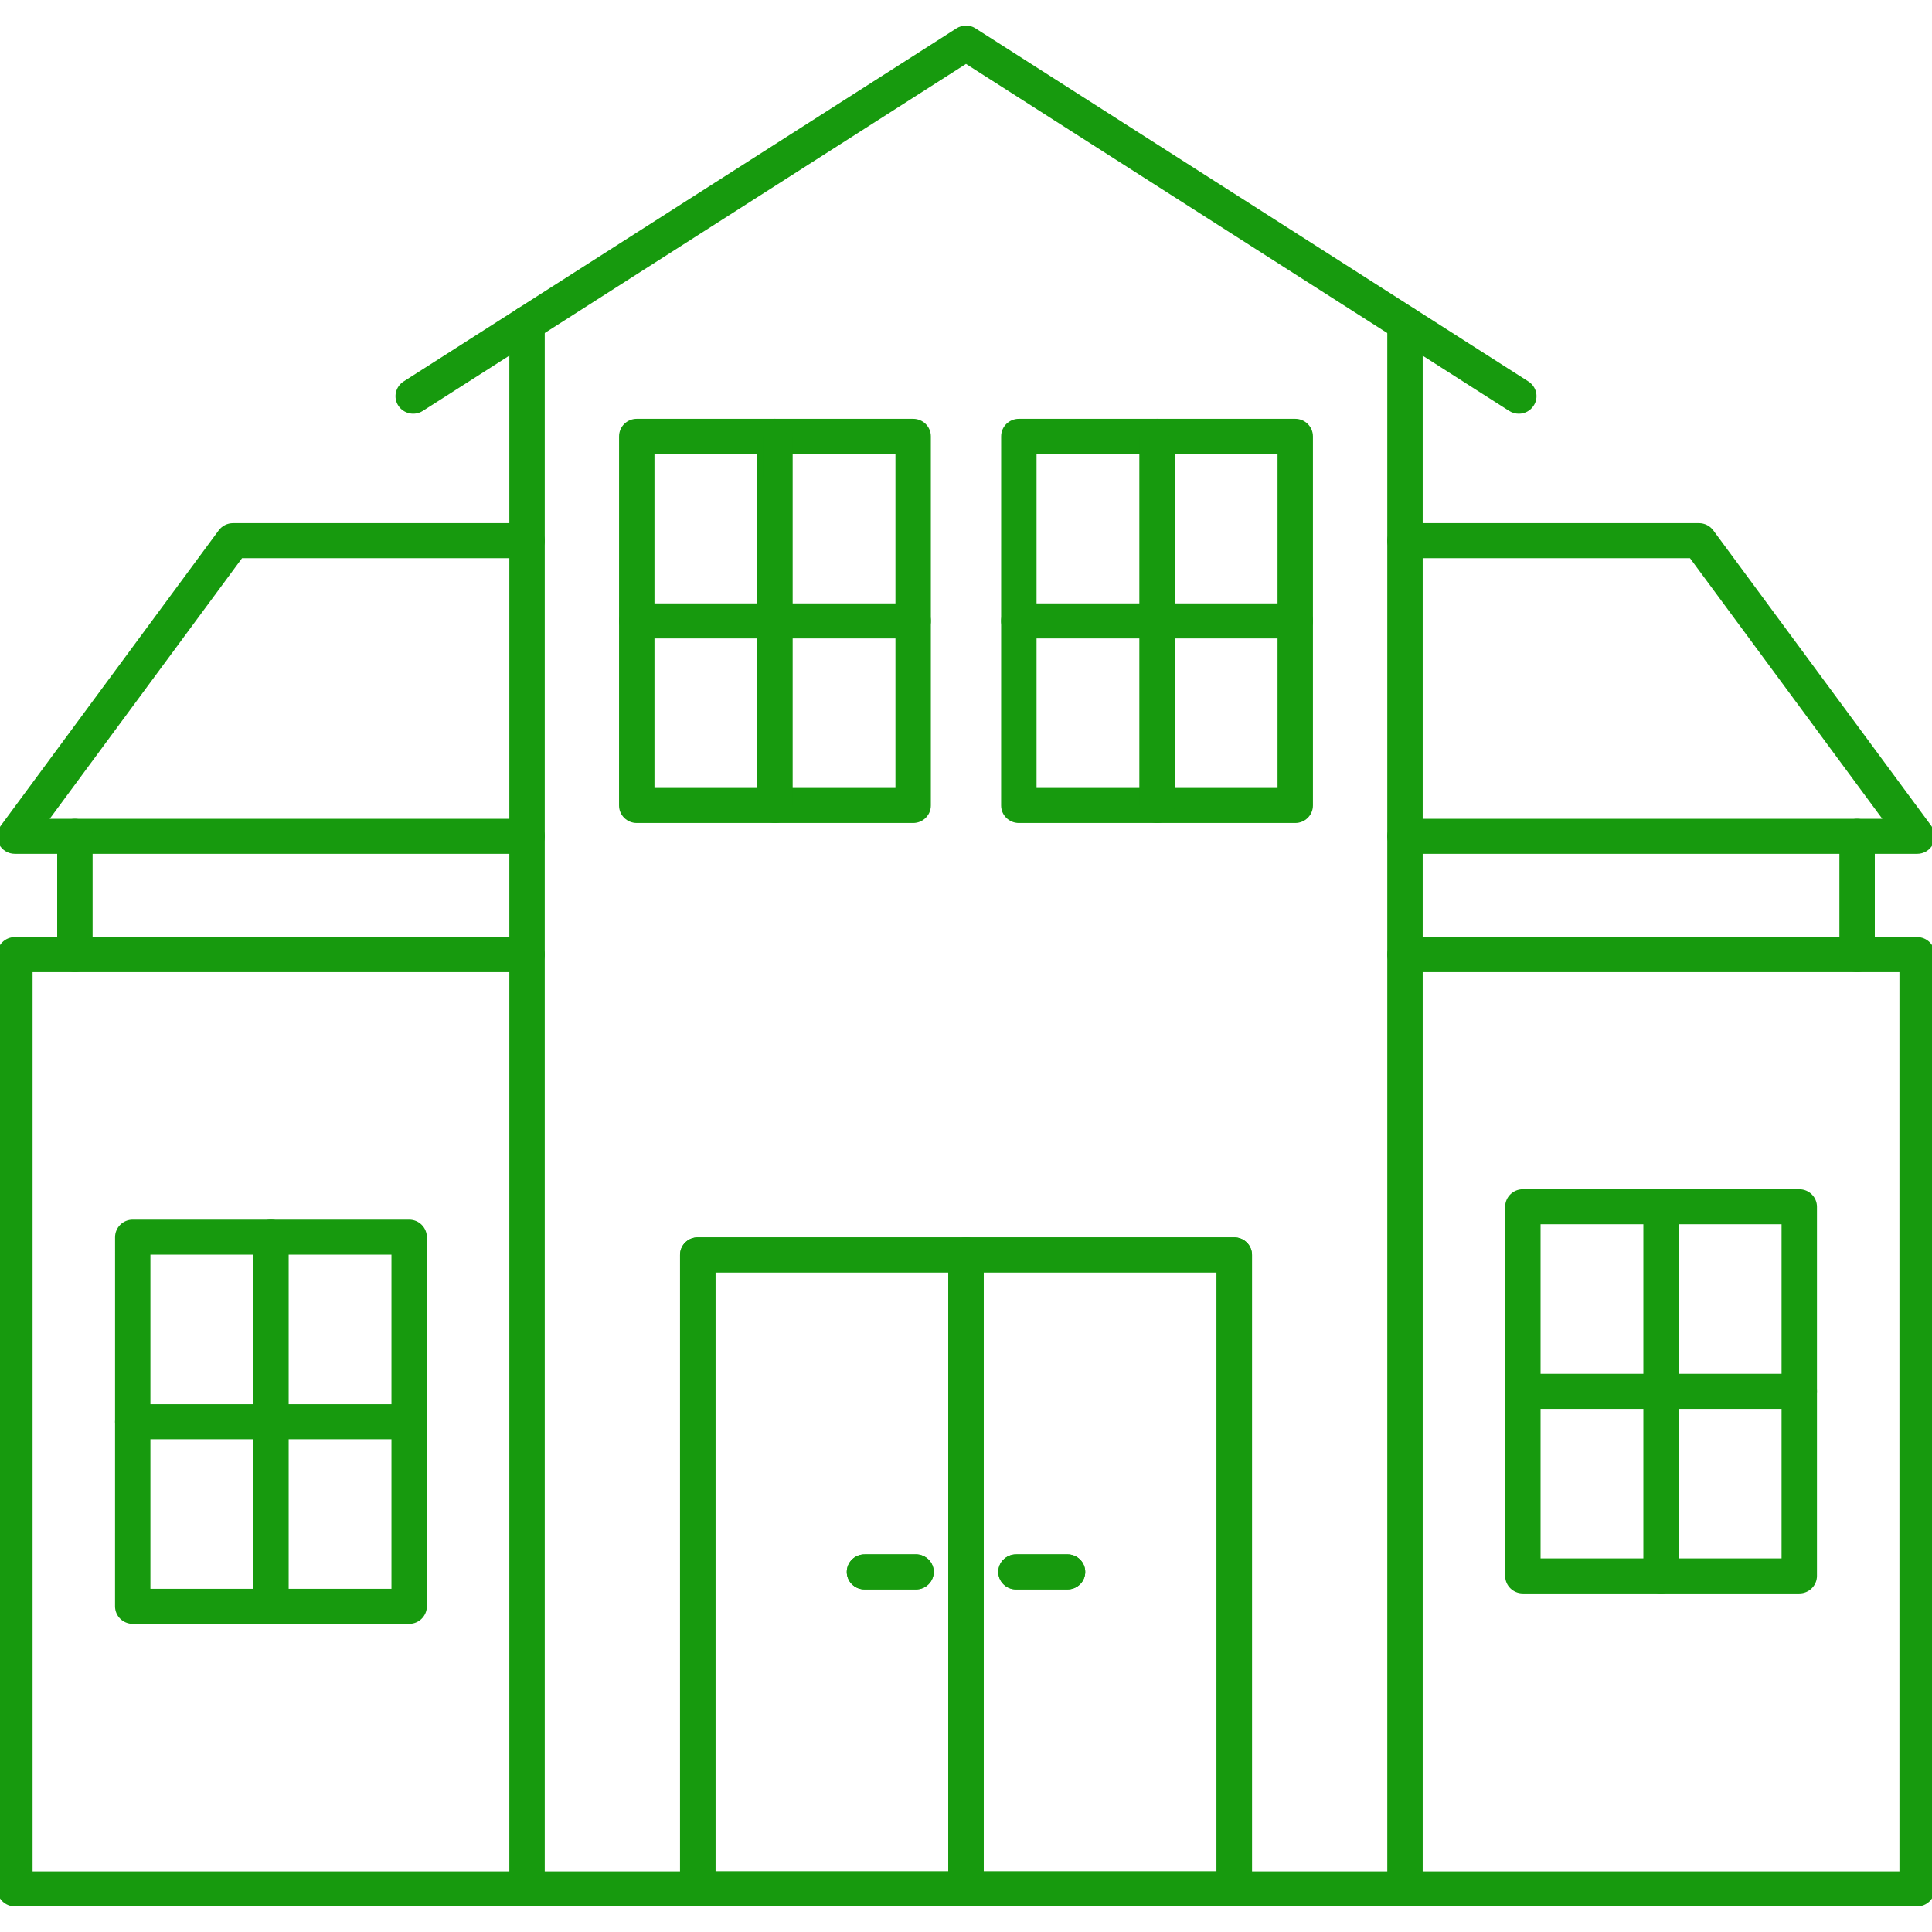 <?xml version="1.0" encoding="UTF-8"?>
<svg xmlns="http://www.w3.org/2000/svg" width="68" height="68" viewBox="0 0 68 68" fill="none">
  <g clip-path="url(#clip0_92_3)">
    <path fill-rule="evenodd" clip-rule="evenodd" d="M25.081 65.967H42.92V44.685H25.081V65.967ZM43.443 67H24.558C24.27 67 24.035 66.769 24.035 66.484V44.169C24.035 43.883 24.269 43.652 24.558 43.652H43.443C43.731 43.652 43.966 43.884 43.966 44.169L43.966 66.484C43.966 66.769 43.731 67 43.443 67Z" fill="#179A0E" stroke="#179A0E" stroke-width="0.2"></path>
    <path fill-rule="evenodd" clip-rule="evenodd" d="M34 67C33.712 67 33.477 66.769 33.477 66.484L33.477 44.169C33.477 43.883 33.711 43.652 34 43.652C34.289 43.652 34.523 43.884 34.523 44.169L34.523 66.484C34.523 66.769 34.289 67 34 67Z" fill="#179A0E" stroke="#179A0E" stroke-width="0.2"></path>
    <path fill-rule="evenodd" clip-rule="evenodd" d="M32.24 55.843H30.427C30.139 55.843 29.904 55.612 29.904 55.327C29.905 55.042 30.139 54.811 30.427 54.811L32.24 54.81C32.529 54.81 32.764 55.042 32.764 55.327C32.764 55.612 32.529 55.843 32.24 55.843Z" fill="#179A0E" stroke="#179A0E" stroke-width="0.2"></path>
    <path fill-rule="evenodd" clip-rule="evenodd" d="M37.573 55.843H35.76C35.471 55.843 35.237 55.612 35.237 55.327C35.237 55.042 35.471 54.811 35.76 54.811L37.573 54.81C37.862 54.81 38.096 55.042 38.096 55.327C38.096 55.612 37.862 55.843 37.573 55.843Z" fill="#179A0E" stroke="#179A0E" stroke-width="0.2"></path>
    <path fill-rule="evenodd" clip-rule="evenodd" d="M43.443 67C43.154 67 42.919 66.769 42.919 66.484L42.92 44.685H25.081V66.484C25.081 66.769 24.847 67 24.558 67C24.27 67 24.035 66.769 24.035 66.484V44.169C24.035 43.883 24.269 43.652 24.558 43.652H43.443C43.731 43.652 43.966 43.884 43.966 44.169L43.966 66.484C43.966 66.769 43.731 67 43.443 67Z" fill="#179A0E" stroke="#179A0E" stroke-width="0.2"></path>
    <path fill-rule="evenodd" clip-rule="evenodd" d="M34 67C33.712 67 33.477 66.769 33.477 66.484L33.477 44.169C33.477 43.883 33.711 43.652 34 43.652C34.289 43.652 34.523 43.884 34.523 44.169L34.523 66.484C34.523 66.769 34.289 67 34 67Z" fill="#179A0E" stroke="#179A0E" stroke-width="0.2"></path>
    <path fill-rule="evenodd" clip-rule="evenodd" d="M32.24 55.843H30.427C30.139 55.843 29.904 55.612 29.904 55.327C29.905 55.042 30.139 54.811 30.427 54.811L32.24 54.81C32.529 54.81 32.764 55.042 32.764 55.327C32.764 55.612 32.529 55.843 32.24 55.843Z" fill="#179A0E" stroke="#179A0E" stroke-width="0.2"></path>
    <path fill-rule="evenodd" clip-rule="evenodd" d="M37.573 55.843H35.76C35.471 55.843 35.237 55.612 35.237 55.327C35.237 55.042 35.471 54.811 35.76 54.811L37.573 54.81C37.862 54.81 38.096 55.042 38.096 55.327C38.096 55.612 37.862 55.843 37.573 55.843Z" fill="#179A0E" stroke="#179A0E" stroke-width="0.2"></path>
    <path fill-rule="evenodd" clip-rule="evenodd" d="M67.477 67H0.524C0.235 67 0 66.769 0 66.484V33.599C0 33.314 0.235 33.083 0.523 33.083H18.55C18.839 33.083 19.073 33.314 19.073 33.599C19.073 33.884 18.838 34.116 18.55 34.116L1.047 34.116V65.967H66.954V34.116H49.451C49.162 34.116 48.928 33.885 48.928 33.599C48.928 33.314 49.162 33.083 49.451 33.083H67.477C67.766 33.083 68 33.314 68 33.599L68 66.484C68 66.769 67.766 67 67.477 67Z" fill="#179A0E" stroke="#179A0E" stroke-width="0.2"></path>
    <path fill-rule="evenodd" clip-rule="evenodd" d="M18.55 29.952H0.524C0.326 29.952 0.146 29.843 0.056 29.67C-0.032 29.497 -0.016 29.29 0.1 29.132L7.778 18.726C7.876 18.593 8.034 18.513 8.202 18.513H18.549C18.839 18.513 19.072 18.744 19.072 19.03C19.072 19.315 18.839 19.546 18.548 19.546L8.468 19.546L1.551 28.92H18.55C18.839 28.92 19.073 29.151 19.073 29.436C19.073 29.721 18.839 29.953 18.55 29.952ZM67.477 29.952H49.451C49.162 29.952 48.928 29.721 48.928 29.436C48.928 29.151 49.162 28.92 49.451 28.92H66.449L59.533 19.546H49.451C49.162 19.546 48.928 19.315 48.928 19.03C48.928 18.744 49.162 18.513 49.451 18.513H59.799C59.966 18.513 60.123 18.593 60.222 18.726L67.899 29.132C68.015 29.289 68.033 29.497 67.943 29.67C67.854 29.843 67.674 29.953 67.477 29.952Z" fill="#179A0E" stroke="#179A0E" stroke-width="0.2"></path>
    <path fill-rule="evenodd" clip-rule="evenodd" d="M2.636 34.116C2.348 34.116 2.113 33.885 2.113 33.599L2.113 29.436C2.113 29.151 2.347 28.92 2.636 28.92C2.925 28.92 3.159 29.151 3.159 29.436L3.159 33.599C3.159 33.884 2.925 34.116 2.636 34.116ZM65.364 34.116C65.076 34.116 64.841 33.885 64.841 33.599V29.436C64.841 29.151 65.076 28.92 65.364 28.92C65.653 28.92 65.887 29.151 65.887 29.436V33.599C65.887 33.884 65.653 34.116 65.364 34.116Z" fill="#179A0E" stroke="#179A0E" stroke-width="0.2"></path>
    <path fill-rule="evenodd" clip-rule="evenodd" d="M18.55 67C18.26 67 18.027 66.769 18.027 66.484L18.027 11.385C18.027 11.1 18.26 10.869 18.55 10.869C18.839 10.869 19.073 11.1 19.073 11.385L19.073 66.484C19.073 66.769 18.839 67 18.55 67ZM49.451 67C49.162 67 48.928 66.769 48.928 66.484L48.928 11.393C48.928 11.108 49.162 10.877 49.451 10.877C49.74 10.877 49.974 11.108 49.974 11.393L49.974 66.484C49.974 66.769 49.74 67 49.451 67Z" fill="#179A0E" stroke="#179A0E" stroke-width="0.2"></path>
    <path fill-rule="evenodd" clip-rule="evenodd" d="M53.457 14.462C53.359 14.462 53.261 14.435 53.172 14.379L34 2.131L14.827 14.379C14.585 14.533 14.262 14.465 14.104 14.225C13.947 13.986 14.017 13.667 14.259 13.511L33.716 1.084C33.889 0.972 34.111 0.972 34.284 1.084L53.741 13.511C53.984 13.667 54.053 13.986 53.895 14.225C53.796 14.379 53.628 14.462 53.457 14.462Z" fill="#179A0E" stroke="#179A0E" stroke-width="0.2"></path>
    <path fill-rule="evenodd" clip-rule="evenodd" d="M22.935 27.834H31.617V15.874H22.935V27.834ZM32.14 28.867H22.412C22.123 28.867 21.888 28.636 21.888 28.351L21.889 15.357C21.889 15.072 22.123 14.841 22.411 14.841H32.14C32.43 14.841 32.663 15.072 32.663 15.357L32.663 28.351C32.663 28.636 32.43 28.867 32.14 28.867Z" fill="#179A0E" stroke="#179A0E" stroke-width="0.2"></path>
    <path fill-rule="evenodd" clip-rule="evenodd" d="M36.383 27.834H45.065V15.874H36.383V27.834ZM45.588 28.867H35.86C35.571 28.867 35.336 28.636 35.336 28.351L35.337 15.357C35.337 15.072 35.571 14.841 35.86 14.841H45.588C45.877 14.841 46.111 15.072 46.111 15.357L46.111 28.351C46.111 28.636 45.877 28.867 45.588 28.867Z" fill="#179A0E" stroke="#179A0E" stroke-width="0.2"></path>
    <path fill-rule="evenodd" clip-rule="evenodd" d="M40.724 28.867C40.435 28.867 40.201 28.636 40.201 28.351V15.357C40.201 15.072 40.435 14.841 40.724 14.841C41.013 14.841 41.247 15.072 41.247 15.357V28.351C41.247 28.636 41.013 28.867 40.724 28.867Z" fill="#179A0E" stroke="#179A0E" stroke-width="0.2"></path>
    <path fill-rule="evenodd" clip-rule="evenodd" d="M45.588 22.37H35.86C35.571 22.37 35.336 22.14 35.336 21.854C35.337 21.569 35.571 21.337 35.86 21.337H45.588C45.877 21.337 46.111 21.569 46.111 21.854C46.111 22.14 45.877 22.37 45.588 22.37Z" fill="#179A0E" stroke="#179A0E" stroke-width="0.2"></path>
    <path fill-rule="evenodd" clip-rule="evenodd" d="M27.276 28.867C26.987 28.867 26.752 28.636 26.752 28.351L26.753 15.357C26.753 15.072 26.987 14.841 27.276 14.841C27.564 14.841 27.799 15.072 27.799 15.357V28.351C27.799 28.636 27.564 28.867 27.276 28.867Z" fill="#179A0E" stroke="#179A0E" stroke-width="0.2"></path>
    <path fill-rule="evenodd" clip-rule="evenodd" d="M32.14 22.37H22.412C22.123 22.37 21.888 22.14 21.888 21.854C21.889 21.569 22.123 21.337 22.411 21.337H32.14C32.43 21.337 32.663 21.569 32.663 21.854C32.663 22.14 32.43 22.37 32.14 22.37Z" fill="#179A0E" stroke="#179A0E" stroke-width="0.2"></path>
    <path fill-rule="evenodd" clip-rule="evenodd" d="M5.194 56.022H13.878V44.061H5.194V56.022ZM14.401 57.055H4.671C4.383 57.055 4.149 56.824 4.149 56.538L4.15 43.545C4.15 43.26 4.382 43.028 4.671 43.028H14.401C14.69 43.028 14.924 43.26 14.924 43.545L14.924 56.538C14.924 56.823 14.69 57.055 14.401 57.055Z" fill="#179A0E" stroke="#179A0E" stroke-width="0.2"></path>
    <path fill-rule="evenodd" clip-rule="evenodd" d="M9.537 57.055C9.248 57.055 9.014 56.824 9.014 56.538L9.014 43.545C9.014 43.26 9.248 43.028 9.537 43.028C9.826 43.028 10.06 43.26 10.06 43.545V56.538C10.06 56.823 9.825 57.055 9.537 57.055Z" fill="#179A0E" stroke="#179A0E" stroke-width="0.2"></path>
    <path fill-rule="evenodd" clip-rule="evenodd" d="M14.401 50.557H4.671C4.383 50.557 4.149 50.327 4.149 50.041C4.15 49.756 4.382 49.524 4.671 49.524H14.401C14.69 49.524 14.924 49.756 14.924 50.041C14.924 50.327 14.69 50.557 14.401 50.557Z" fill="#179A0E" stroke="#179A0E" stroke-width="0.2"></path>
    <path fill-rule="evenodd" clip-rule="evenodd" d="M54.123 54.952H62.805V42.991H54.123V54.952ZM63.328 55.984H53.6C53.311 55.984 53.077 55.753 53.077 55.468L53.077 42.474C53.077 42.189 53.311 41.958 53.6 41.958H63.328C63.617 41.958 63.851 42.189 63.851 42.474L63.851 55.468C63.851 55.753 63.617 55.984 63.328 55.984Z" fill="#179A0E" stroke="#179A0E" stroke-width="0.2"></path>
    <path fill-rule="evenodd" clip-rule="evenodd" d="M58.464 55.984C58.175 55.984 57.941 55.753 57.941 55.468L57.941 42.474C57.941 42.189 58.175 41.958 58.464 41.958C58.752 41.958 58.987 42.189 58.987 42.474L58.987 55.468C58.987 55.753 58.752 55.984 58.464 55.984Z" fill="#179A0E" stroke="#179A0E" stroke-width="0.2"></path>
    <path fill-rule="evenodd" clip-rule="evenodd" d="M63.328 49.487H53.6C53.311 49.487 53.077 49.257 53.077 48.971C53.077 48.685 53.311 48.454 53.6 48.454H63.328C63.617 48.454 63.851 48.685 63.851 48.971C63.851 49.257 63.617 49.487 63.328 49.487Z" fill="#179A0E" stroke="#179A0E" stroke-width="0.2"></path>
  </g>
  <defs>
    <clipPath id="clip0_92_3">
      <rect width="68" height="68" fill="white"></rect>
    </clipPath>
  </defs>
</svg>
